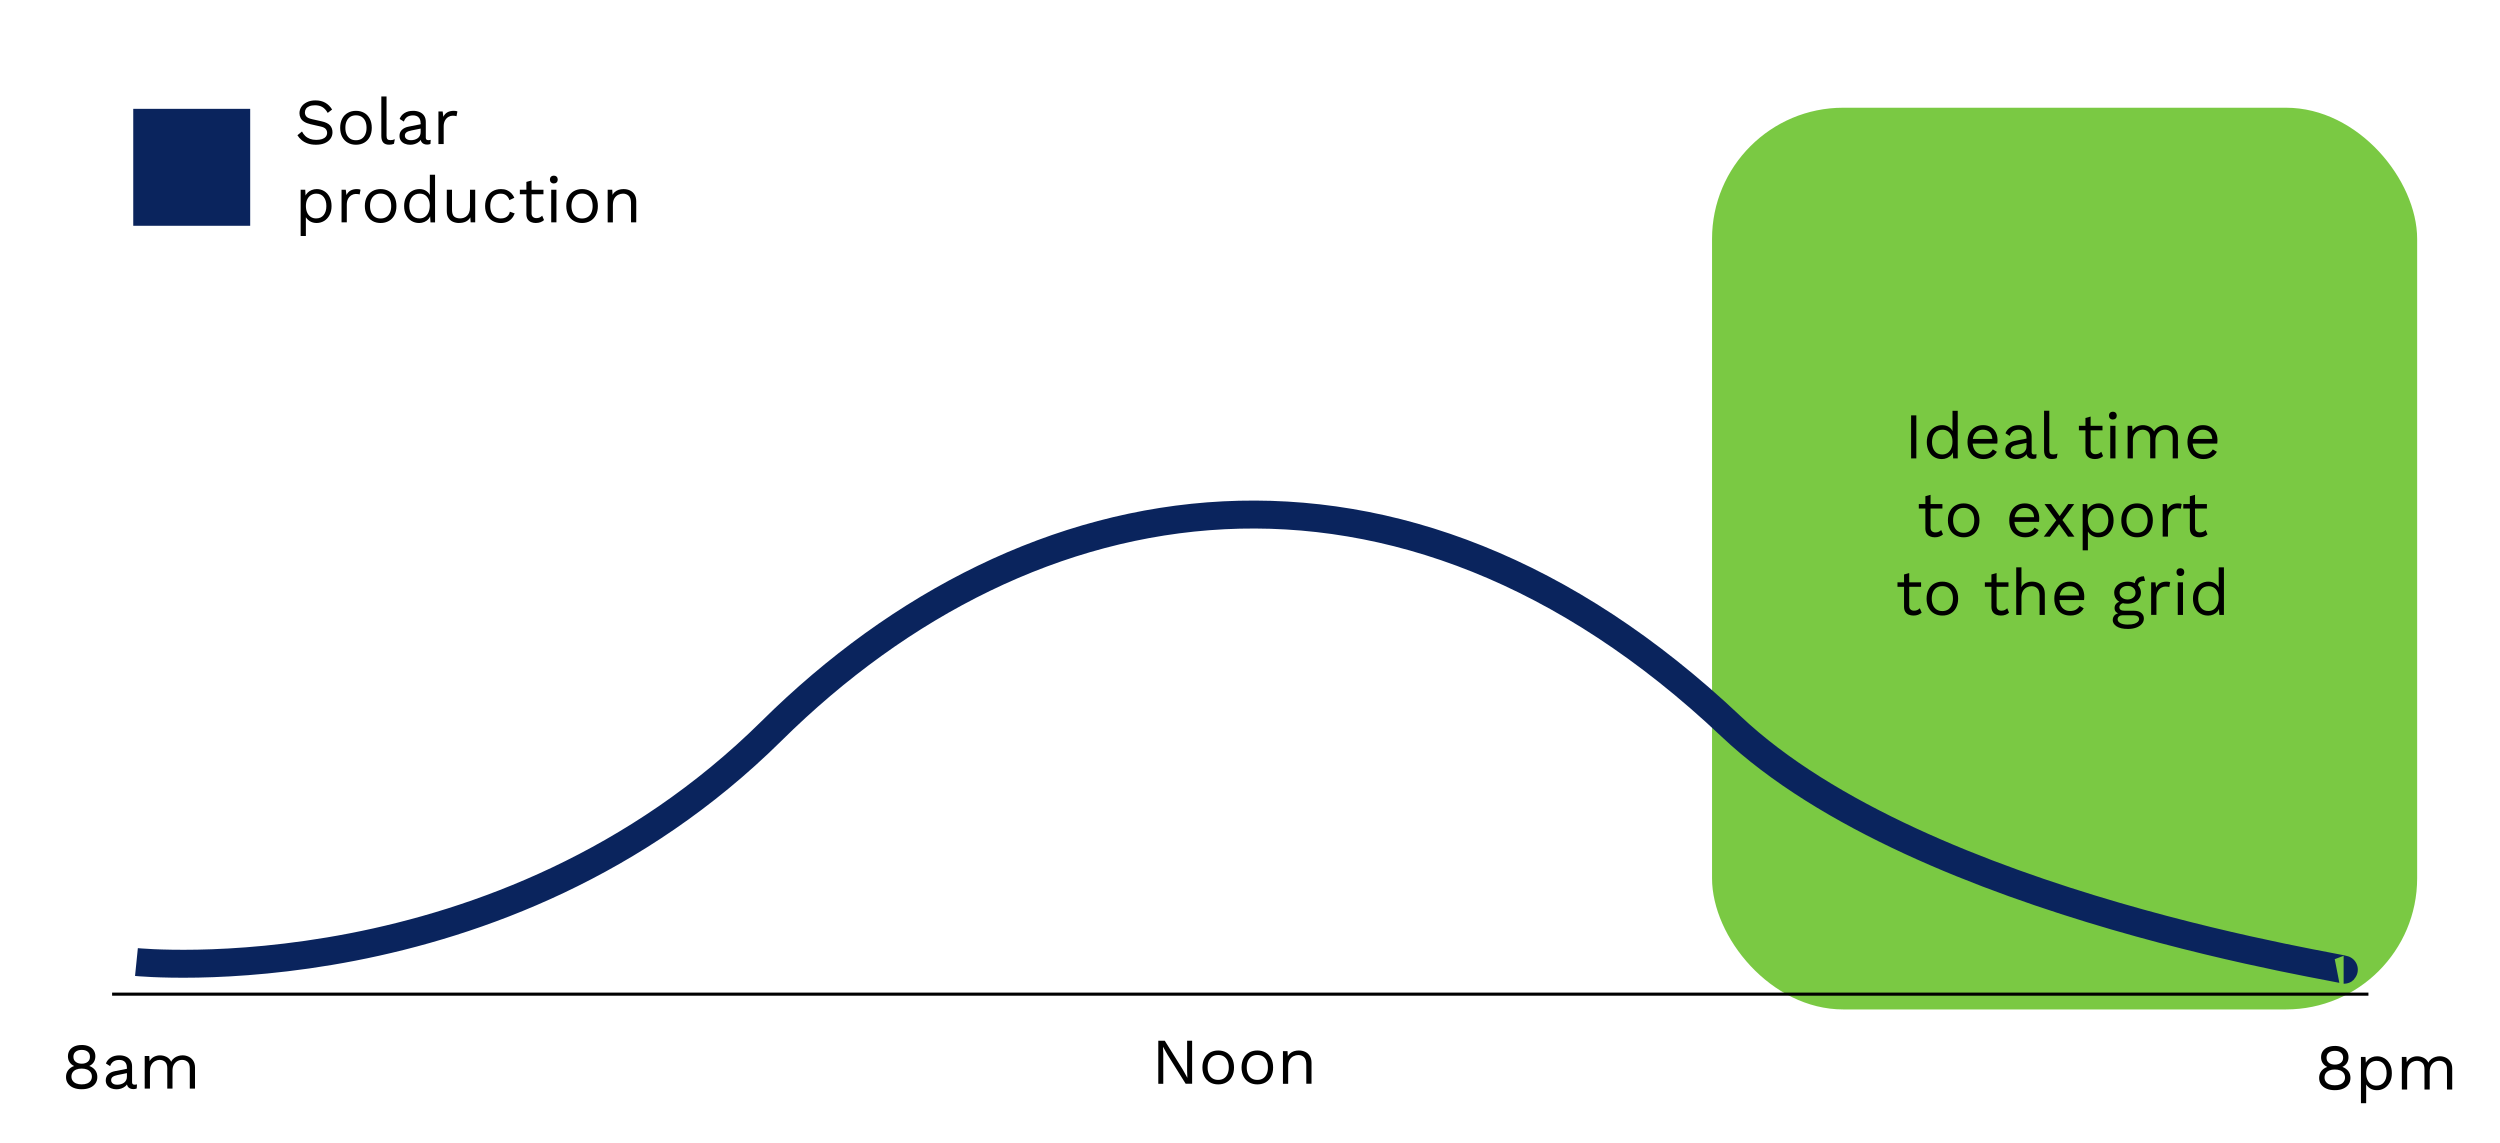 <?xml version="1.0" encoding="UTF-8"?>
<svg id="Layer_1" data-name="Layer 1" xmlns="http://www.w3.org/2000/svg" viewBox="0 0 805.08 368.02">
  <rect x="-22.76" y="-36.88" width="847.46" height="426.87" style="fill: #fff;"/>
  <rect x="551.33" y="34.69" width="227.07" height="290.38" rx="42.25" ry="42.25" style="fill: #7ac943; isolation: isolate;"/>
  <line x1="36.1" y1="320.15" x2="762.71" y2="320.15" style="fill: none; stroke: #000; stroke-miterlimit: 10;"/>
  <path d="M43.94,309.81s117.27,11.91,204.51-74.41c83.22-82.34,202.29-102.37,308.91-1.57,61.93,58.55,202.64,78.47,197.36,78.47" style="fill: none; stroke: #0a245d; stroke-miterlimit: 10; stroke-width: 9px;"/>
  <g style="isolation: isolate;">
    <g style="isolation: isolate;">
      <g style="isolation: isolate;">
        <path d="M26.3,336.52c.9,0,1.67.15,2.33.44s1.17.71,1.53,1.25c.36.54.55,1.19.55,1.94,0,.71-.17,1.34-.51,1.88-.34.54-.82.95-1.44,1.23v.02c.78.29,1.41.74,1.88,1.34.47.6.7,1.34.7,2.21,0,.81-.21,1.51-.63,2.1s-1,1.04-1.75,1.36c-.75.32-1.63.48-2.66.48s-1.89-.16-2.65-.48c-.76-.32-1.34-.78-1.76-1.36s-.63-1.29-.63-2.1c0-.85.23-1.58.69-2.19.46-.61,1.1-1.06,1.91-1.35v-.02c-.6-.27-1.08-.67-1.44-1.21-.36-.54-.54-1.17-.54-1.9s.18-1.4.55-1.94c.36-.54.88-.96,1.54-1.25s1.44-.44,2.32-.44ZM26.3,349.21c.69,0,1.27-.1,1.76-.3.49-.2.87-.5,1.13-.88.27-.38.4-.84.4-1.35s-.14-.99-.41-1.38-.65-.68-1.14-.88c-.49-.2-1.07-.3-1.74-.3s-1.24.1-1.73.3-.88.5-1.15.88-.41.84-.41,1.38.13.97.4,1.35c.27.39.65.68,1.14.88.5.2,1.08.3,1.75.3ZM26.3,338.1c-.81,0-1.46.2-1.94.59s-.72.94-.72,1.64.25,1.23.74,1.62c.49.39,1.13.59,1.93.59s1.44-.2,1.93-.59c.49-.39.73-.93.73-1.62s-.24-1.25-.71-1.64-1.13-.59-1.95-.59Z"/>
        <path d="M40.85,343.79c0-.78-.21-1.39-.63-1.82-.42-.43-1.02-.64-1.79-.64-.73,0-1.34.16-1.85.47-.5.32-.88.82-1.11,1.52l-1.36-.84c.28-.78.8-1.42,1.55-1.9.76-.48,1.69-.72,2.81-.72.76,0,1.44.13,2.06.39.62.26,1.1.65,1.46,1.18s.54,1.2.54,2.03v5.08c0,.5.27.76.8.76.27,0,.52-.03.78-.1l-.08,1.32c-.28.14-.64.21-1.09.21-.41,0-.77-.08-1.09-.23-.32-.15-.57-.39-.76-.7-.18-.32-.27-.71-.27-1.19v-.21l.42.06c-.17.55-.46.99-.86,1.33-.41.34-.86.59-1.37.76-.5.16-1,.24-1.49.24-.62,0-1.19-.1-1.72-.32-.53-.21-.96-.53-1.27-.96-.31-.43-.47-.96-.47-1.59,0-.78.26-1.43.79-1.94.52-.51,1.26-.86,2.19-1.04l4.16-.82v1.39l-3.38.69c-.69.14-1.2.34-1.53.59s-.5.6-.5,1.05.17.79.51,1.06c.34.27.83.41,1.46.41.41,0,.79-.05,1.17-.16.37-.1.7-.27,1-.48s.52-.49.69-.82c.17-.33.25-.72.25-1.17v-2.9Z"/>
        <path d="M46.6,350.57v-10.5h1.47l.1,1.64c.38-.64.87-1.11,1.48-1.41.61-.29,1.24-.44,1.88-.44.74,0,1.44.17,2.1.5s1.16.85,1.51,1.55c.22-.48.54-.86.94-1.17s.85-.53,1.33-.67c.48-.15.94-.22,1.38-.22.67,0,1.31.14,1.92.42.61.28,1.11.71,1.5,1.3.39.59.59,1.34.59,2.27v6.72h-1.68v-6.55c0-.95-.24-1.64-.71-2.06-.48-.42-1.06-.63-1.76-.63-.55,0-1.06.13-1.53.4-.48.27-.86.66-1.14,1.18-.29.52-.43,1.16-.43,1.91v5.75h-1.68v-6.55c0-.95-.24-1.64-.71-2.06s-1.06-.63-1.76-.63c-.46,0-.93.12-1.42.37-.48.25-.89.63-1.21,1.17-.32.53-.48,1.23-.48,2.1v5.61h-1.68Z"/>
      </g>
    </g>
  </g>
  <g style="isolation: isolate;">
    <g style="isolation: isolate;">
      <g style="isolation: isolate;">
        <path d="M751.88,336.82c.9,0,1.67.15,2.33.44s1.17.71,1.53,1.25c.36.54.55,1.19.55,1.94,0,.71-.17,1.34-.51,1.88s-.82.95-1.44,1.23v.02c.78.29,1.41.74,1.88,1.34.47.6.7,1.34.7,2.21,0,.81-.21,1.51-.63,2.1s-1,1.04-1.75,1.36c-.75.32-1.63.48-2.66.48s-1.89-.16-2.65-.48c-.76-.32-1.34-.78-1.76-1.36s-.63-1.29-.63-2.1c0-.85.23-1.58.69-2.19.46-.61,1.1-1.06,1.91-1.35v-.02c-.6-.27-1.08-.67-1.44-1.21-.36-.54-.54-1.17-.54-1.9s.18-1.4.55-1.94.88-.96,1.54-1.25,1.44-.44,2.32-.44ZM751.88,349.5c.69,0,1.27-.1,1.76-.3.49-.2.87-.5,1.13-.88.27-.38.4-.84.4-1.35s-.14-.99-.41-1.38c-.27-.38-.66-.68-1.14-.88-.49-.2-1.07-.3-1.74-.3s-1.24.1-1.73.3-.88.5-1.16.88c-.27.38-.41.84-.41,1.38s.13.97.4,1.35c.27.39.65.68,1.14.88.5.2,1.08.3,1.75.3ZM751.88,338.4c-.81,0-1.46.2-1.94.59-.48.39-.72.94-.72,1.64s.25,1.23.74,1.62c.49.39,1.13.59,1.93.59s1.44-.2,1.93-.59.74-.93.74-1.62-.24-1.25-.71-1.64c-.48-.39-1.13-.59-1.95-.59Z"/>
        <path d="M760.3,355.28v-14.91h1.47l.15,2.56-.23-.29c.18-.49.46-.92.82-1.29s.8-.66,1.32-.87c.52-.21,1.08-.32,1.68-.32.85,0,1.64.22,2.36.65.72.43,1.3,1.06,1.73,1.87.43.81.65,1.79.65,2.94s-.22,2.11-.66,2.93c-.44.82-1.03,1.45-1.75,1.88-.73.43-1.53.65-2.39.65s-1.63-.21-2.28-.64c-.65-.43-1.12-.97-1.4-1.63l.21-.32v6.78h-1.68ZM765.28,349.61c1.04,0,1.84-.36,2.42-1.09.58-.73.87-1.69.87-2.9s-.28-2.17-.85-2.9c-.57-.73-1.36-1.09-2.38-1.09-.67,0-1.26.17-1.76.49s-.9.79-1.18,1.39c-.28.59-.42,1.3-.42,2.11s.14,1.5.41,2.1c.27.6.66,1.07,1.15,1.4.5.33,1.08.49,1.73.49Z"/>
        <path d="M773.47,350.87v-10.5h1.47l.11,1.64c.38-.64.87-1.11,1.48-1.41.61-.29,1.24-.44,1.88-.44.74,0,1.44.17,2.1.5s1.16.85,1.51,1.55c.22-.48.54-.86.95-1.17s.85-.53,1.33-.67c.48-.15.94-.22,1.38-.22.67,0,1.31.14,1.92.42.61.28,1.11.71,1.5,1.3s.59,1.34.59,2.27v6.72h-1.68v-6.55c0-.95-.24-1.64-.71-2.06-.48-.42-1.06-.63-1.76-.63-.55,0-1.06.13-1.53.4-.48.27-.86.66-1.14,1.18-.29.52-.43,1.16-.43,1.91v5.75h-1.68v-6.55c0-.95-.24-1.64-.71-2.06-.48-.42-1.06-.63-1.76-.63-.46,0-.93.12-1.42.37-.48.25-.89.63-1.21,1.17s-.48,1.23-.48,2.1v5.61h-1.68Z"/>
      </g>
    </g>
  </g>
  <rect x="42.91" y="35.05" width="37.66" height="37.66" style="fill: #0a245d;"/>
  <g style="isolation: isolate;">
    <g style="isolation: isolate;">
      <g style="isolation: isolate;">
        <path d="M101.59,32.33c1.22,0,2.27.25,3.15.75.88.5,1.62,1.23,2.21,2.19l-1.41,1.09c-.52-.9-1.1-1.53-1.75-1.9s-1.44-.56-2.36-.56c-.74,0-1.35.11-1.84.32s-.84.49-1.06.83c-.22.34-.34.73-.34,1.17,0,.49.15.92.46,1.29s.92.66,1.85.87l3,.67c1.33.29,2.26.74,2.78,1.33.52.6.79,1.33.79,2.22,0,.78-.22,1.48-.66,2.09-.44.61-1.06,1.08-1.86,1.42-.8.34-1.74.5-2.81.5-1.01,0-1.89-.14-2.66-.41-.76-.27-1.42-.64-1.96-1.1s-.99-.98-1.34-1.55l1.47-1.2c.27.53.61,1,1.03,1.41.42.41.93.72,1.52.95.6.22,1.28.34,2.05.34.71,0,1.33-.09,1.86-.26.52-.17.93-.43,1.21-.78.28-.34.42-.76.42-1.25,0-.45-.15-.85-.44-1.21-.29-.36-.85-.63-1.66-.81l-3.25-.74c-.85-.2-1.54-.46-2.07-.81-.53-.34-.9-.75-1.13-1.22-.23-.47-.35-.98-.35-1.52,0-.74.21-1.42.62-2.05.41-.62,1.01-1.12,1.79-1.5s1.7-.57,2.76-.57Z"/>
        <path d="M114.63,35.69c.99,0,1.87.22,2.64.65.76.43,1.36,1.06,1.8,1.88.43.82.65,1.8.65,2.93s-.22,2.11-.65,2.93c-.43.82-1.03,1.45-1.8,1.88-.76.43-1.64.65-2.64.65s-1.85-.22-2.62-.65c-.77-.43-1.37-1.06-1.81-1.88-.43-.82-.65-1.8-.65-2.93s.22-2.11.65-2.93c.43-.82,1.04-1.45,1.81-1.88.77-.43,1.65-.65,2.62-.65ZM114.63,37.14c-.71,0-1.32.16-1.83.48-.5.32-.89.78-1.17,1.38s-.41,1.31-.41,2.15.14,1.54.41,2.14c.27.6.66,1.06,1.17,1.39s1.11.48,1.83.48,1.32-.16,1.83-.48.89-.78,1.17-1.39c.27-.6.41-1.32.41-2.14s-.14-1.56-.41-2.15-.66-1.05-1.17-1.38c-.5-.32-1.11-.48-1.83-.48Z"/>
        <path d="M124.48,31.07v12.66c0,.53.1.9.29,1.1.2.2.51.3.95.3.28,0,.51-.02.69-.06.18-.04.43-.12.73-.23l-.27,1.47c-.22.1-.47.17-.73.22-.27.05-.54.07-.82.07-.85,0-1.49-.23-1.9-.69s-.62-1.17-.62-2.12v-12.73h1.68Z"/>
      </g>
      <g style="isolation: isolate;">
        <path d="M135.44,39.62c0-.78-.21-1.39-.63-1.82-.42-.43-1.02-.64-1.79-.64-.73,0-1.34.16-1.85.47-.5.32-.88.82-1.11,1.52l-1.36-.84c.28-.78.8-1.42,1.55-1.9.76-.48,1.69-.72,2.81-.72.76,0,1.44.13,2.06.39.62.26,1.1.65,1.46,1.18s.54,1.2.54,2.03v5.08c0,.5.27.76.8.76.27,0,.52-.03.78-.1l-.08,1.32c-.28.14-.64.21-1.09.21-.41,0-.77-.08-1.09-.23-.32-.15-.57-.39-.76-.7-.18-.32-.27-.71-.27-1.19v-.21l.42.06c-.17.55-.46.99-.86,1.33-.41.34-.86.59-1.37.76-.5.16-1,.24-1.49.24-.62,0-1.19-.1-1.72-.32-.53-.21-.96-.53-1.27-.96-.31-.43-.47-.96-.47-1.59,0-.78.26-1.43.79-1.94.52-.51,1.26-.86,2.19-1.04l4.16-.82v1.39l-3.38.69c-.69.14-1.2.34-1.53.59s-.5.6-.5,1.05.17.79.51,1.06c.34.27.83.41,1.46.41.41,0,.79-.05,1.17-.16.37-.1.7-.27,1-.48s.52-.49.69-.82c.17-.33.25-.72.25-1.17v-2.9Z"/>
      </g>
    </g>
    <g style="isolation: isolate;">
      <g style="isolation: isolate;">
        <path d="M141.19,46.4v-10.5h1.36l.23,1.72c.29-.64.72-1.13,1.29-1.45.57-.32,1.26-.48,2.07-.48.18,0,.38.01.6.04.22.03.4.08.56.17l-.29,1.53c-.15-.06-.32-.1-.5-.13s-.44-.04-.78-.04c-.43,0-.87.13-1.31.38-.44.25-.81.63-1.1,1.14-.29.51-.44,1.16-.44,1.94v5.67h-1.68Z"/>
      </g>
    </g>
    <g style="isolation: isolate;">
      <g style="isolation: isolate;">
        <path d="M96.82,76.01v-14.91h1.47l.15,2.56-.23-.29c.18-.49.46-.92.82-1.29.36-.37.8-.66,1.32-.87.52-.21,1.08-.32,1.68-.32.85,0,1.64.22,2.36.65.72.43,1.3,1.06,1.73,1.87.43.81.65,1.79.65,2.94s-.22,2.11-.66,2.93c-.44.82-1.03,1.45-1.75,1.88-.73.43-1.53.65-2.39.65s-1.63-.21-2.28-.64c-.65-.43-1.12-.97-1.4-1.63l.21-.32v6.78h-1.68ZM101.8,70.34c1.04,0,1.84-.36,2.43-1.09.58-.73.87-1.69.87-2.9s-.28-2.17-.85-2.9c-.57-.73-1.36-1.09-2.38-1.09-.67,0-1.26.17-1.76.49s-.9.79-1.18,1.39c-.28.59-.42,1.3-.42,2.11s.14,1.5.41,2.1c.27.6.66,1.07,1.15,1.4.5.33,1.07.49,1.73.49Z"/>
      </g>
    </g>
    <g style="isolation: isolate;">
      <g style="isolation: isolate;">
        <path d="M109.99,71.6v-10.5h1.36l.23,1.72c.29-.64.72-1.13,1.29-1.45.57-.32,1.26-.48,2.07-.48.18,0,.38.01.6.04s.4.08.56.17l-.29,1.53c-.15-.06-.32-.1-.5-.13-.18-.03-.44-.04-.78-.04-.43,0-.87.13-1.31.38-.44.25-.81.63-1.1,1.14-.29.51-.44,1.16-.44,1.94v5.67h-1.68Z"/>
      </g>
    </g>
    <g style="isolation: isolate;">
      <g style="isolation: isolate;">
        <path d="M122.57,60.89c.99,0,1.87.22,2.64.65.76.43,1.36,1.06,1.8,1.88.43.82.65,1.8.65,2.93s-.22,2.11-.65,2.93c-.43.82-1.03,1.45-1.8,1.88-.76.43-1.64.65-2.64.65s-1.85-.22-2.62-.65c-.77-.43-1.37-1.06-1.81-1.88-.43-.82-.65-1.8-.65-2.93s.22-2.11.65-2.93c.43-.82,1.04-1.45,1.81-1.88.77-.43,1.65-.65,2.62-.65ZM122.57,62.34c-.71,0-1.32.16-1.83.48-.5.32-.89.78-1.17,1.38s-.41,1.31-.41,2.15.14,1.54.41,2.14c.27.6.66,1.06,1.17,1.39s1.11.48,1.83.48,1.32-.16,1.83-.48.89-.78,1.17-1.39c.27-.6.41-1.32.41-2.14s-.14-1.56-.41-2.15-.66-1.05-1.17-1.38c-.5-.32-1.11-.48-1.83-.48Z"/>
        <path d="M134.92,71.81c-.87,0-1.67-.22-2.39-.65-.73-.43-1.31-1.06-1.74-1.88-.43-.82-.65-1.8-.65-2.93s.23-2.15.69-2.96c.46-.81,1.07-1.43,1.83-1.86.76-.43,1.57-.64,2.44-.64s1.62.22,2.26.67c.64.45,1.06,1.04,1.27,1.79l-.21.15v-7.22h1.68v15.33h-1.47l-.15-2.54.23-.13c-.1.62-.33,1.14-.7,1.56-.37.43-.83.75-1.37.98s-1.11.34-1.71.34ZM135.09,70.34c.67,0,1.26-.17,1.75-.5.5-.34.88-.82,1.15-1.44s.41-1.35.41-2.2-.14-1.48-.41-2.06-.65-1.01-1.13-1.32c-.48-.31-1.05-.46-1.69-.46-1.06,0-1.89.36-2.48,1.09-.59.73-.88,1.69-.88,2.9s.29,2.17.86,2.9c.57.73,1.38,1.09,2.42,1.09Z"/>
        <path d="M147.79,71.81c-.67,0-1.31-.13-1.9-.38-.6-.25-1.08-.66-1.45-1.23s-.56-1.31-.56-2.22v-6.89h1.68v6.45c0,1.06.23,1.79.69,2.19.46.4,1.11.6,1.95.6.39,0,.78-.07,1.16-.2.38-.13.72-.34,1.02-.63.3-.29.54-.65.71-1.1.17-.45.26-.98.26-1.6v-5.71h1.68v10.5h-1.47l-.1-1.6c-.36.63-.86,1.09-1.48,1.38-.62.29-1.35.43-2.19.43Z"/>
        <path d="M161.29,60.89c.73,0,1.37.11,1.92.34.55.22,1.03.55,1.44.97.41.42.73.92.99,1.49l-1.6.76c-.22-.67-.56-1.19-1.02-1.54-.46-.36-1.05-.54-1.77-.54s-1.3.16-1.81.47c-.5.32-.89.77-1.16,1.37s-.4,1.31-.4,2.15.13,1.54.4,2.14c.27.6.65,1.06,1.16,1.38.5.31,1.11.47,1.81.47.55,0,1.02-.08,1.42-.25.4-.17.73-.41.99-.74.26-.32.44-.71.54-1.18l1.55.55c-.24.64-.56,1.2-.98,1.66s-.91.82-1.49,1.06c-.58.24-1.24.37-1.98.37-.98,0-1.85-.22-2.62-.65-.77-.43-1.37-1.06-1.81-1.88-.43-.82-.65-1.8-.65-2.93s.22-2.11.65-2.93c.43-.82,1.04-1.45,1.81-1.88.77-.43,1.65-.65,2.62-.65Z"/>
        <path d="M175.01,61.1v1.45h-7.6v-1.45h7.6ZM171.18,58.12v10.58c0,.52.15.9.44,1.16s.67.38,1.13.38c.41,0,.76-.07,1.05-.21.29-.14.56-.33.8-.57l.59,1.41c-.32.29-.7.53-1.14.69s-.95.25-1.52.25c-.53,0-1.03-.09-1.49-.28-.46-.19-.83-.49-1.1-.9s-.42-.96-.43-1.63v-10.42l1.68-.46Z"/>
        <path d="M178.35,59.08c-.38,0-.68-.12-.91-.35-.23-.23-.35-.54-.35-.91s.12-.68.35-.91c.23-.23.54-.35.91-.35s.68.12.91.35c.23.23.35.54.35.91s-.12.68-.35.91c-.23.23-.54.35-.91.35ZM179.19,61.1v10.5h-1.68v-10.5h1.68Z"/>
        <path d="M187.44,60.89c.99,0,1.87.22,2.64.65.76.43,1.36,1.06,1.8,1.88.43.82.65,1.8.65,2.93s-.22,2.11-.65,2.93c-.43.82-1.03,1.45-1.8,1.88-.76.43-1.64.65-2.64.65s-1.85-.22-2.62-.65c-.77-.43-1.37-1.06-1.81-1.88-.43-.82-.65-1.8-.65-2.93s.22-2.11.65-2.93c.43-.82,1.04-1.45,1.81-1.88.77-.43,1.65-.65,2.62-.65ZM187.44,62.34c-.71,0-1.32.16-1.83.48-.5.32-.89.78-1.17,1.38s-.41,1.31-.41,2.15.14,1.54.41,2.14c.27.6.66,1.06,1.17,1.39s1.11.48,1.83.48,1.32-.16,1.83-.48.89-.78,1.17-1.39c.27-.6.41-1.32.41-2.14s-.14-1.56-.41-2.15-.66-1.05-1.17-1.38c-.5-.32-1.11-.48-1.83-.48Z"/>
        <path d="M195.69,71.6v-10.5h1.47l.15,2.35-.27-.23c.22-.56.52-1.01.9-1.35.38-.34.82-.59,1.31-.75.5-.15,1.01-.23,1.54-.23.76,0,1.44.14,2.06.43s1.11.72,1.48,1.31c.37.59.56,1.34.56,2.25v6.72h-1.68v-6.13c0-1.16-.25-1.97-.75-2.43-.5-.46-1.11-.68-1.84-.68-.5,0-1.01.12-1.51.36s-.92.62-1.25,1.16c-.33.53-.49,1.25-.49,2.14v5.59h-1.68Z"/>
      </g>
    </g>
  </g>
  <g style="isolation: isolate;">
    <g style="isolation: isolate;">
      <g style="isolation: isolate;">
        <path d="M383.9,335.14v13.86h-2.08l-5.8-9.28-1.47-2.6h-.02l.08,2.1v9.79h-1.6v-13.86h2.08l5.77,9.24,1.49,2.67h.02l-.08-2.12v-9.79h1.6Z"/>
      </g>
    </g>
    <g style="isolation: isolate;">
      <g style="isolation: isolate;">
        <path d="M392.3,338.29c.99,0,1.87.22,2.64.65.76.43,1.36,1.06,1.8,1.88.43.82.65,1.8.65,2.93s-.22,2.11-.65,2.93c-.43.82-1.03,1.45-1.8,1.88-.76.43-1.64.65-2.64.65s-1.85-.22-2.62-.65c-.77-.43-1.37-1.06-1.81-1.88-.43-.82-.65-1.8-.65-2.93s.22-2.11.65-2.93c.43-.82,1.04-1.45,1.81-1.88.77-.43,1.65-.65,2.62-.65ZM392.3,339.74c-.71,0-1.32.16-1.83.48-.5.32-.89.78-1.17,1.38s-.41,1.31-.41,2.15.14,1.54.41,2.14c.27.6.66,1.06,1.17,1.39s1.11.48,1.83.48,1.32-.16,1.83-.48.89-.78,1.17-1.39c.27-.6.41-1.32.41-2.14s-.14-1.56-.41-2.15-.66-1.05-1.17-1.38c-.5-.32-1.11-.48-1.83-.48Z"/>
        <path d="M404.9,338.29c.99,0,1.87.22,2.64.65.76.43,1.36,1.06,1.79,1.88.43.82.65,1.8.65,2.93s-.22,2.11-.65,2.93c-.43.82-1.03,1.45-1.79,1.88-.76.43-1.64.65-2.64.65s-1.85-.22-2.62-.65c-.77-.43-1.37-1.06-1.81-1.88-.43-.82-.65-1.8-.65-2.93s.22-2.11.65-2.93c.43-.82,1.04-1.45,1.81-1.88.77-.43,1.65-.65,2.62-.65ZM404.9,339.74c-.71,0-1.32.16-1.83.48-.5.32-.89.78-1.17,1.38s-.41,1.31-.41,2.15.14,1.54.41,2.14c.27.6.66,1.06,1.17,1.39s1.11.48,1.83.48,1.32-.16,1.83-.48.89-.78,1.17-1.39c.27-.6.41-1.32.41-2.14s-.14-1.56-.41-2.15c-.27-.59-.66-1.05-1.17-1.38-.5-.32-1.11-.48-1.83-.48Z"/>
        <path d="M413.15,349v-10.5h1.47l.15,2.35-.27-.23c.22-.56.53-1.01.9-1.35.38-.34.81-.59,1.31-.75.5-.15,1.01-.23,1.54-.23.76,0,1.44.14,2.06.43s1.11.72,1.48,1.31c.37.59.56,1.34.56,2.25v6.72h-1.68v-6.13c0-1.16-.25-1.97-.75-2.43-.5-.46-1.11-.68-1.84-.68-.5,0-1.01.12-1.51.36s-.92.62-1.25,1.16c-.33.53-.49,1.25-.49,2.14v5.59h-1.68Z"/>
      </g>
    </g>
  </g>
  <g style="isolation: isolate;">
    <g style="isolation: isolate;">
      <g style="isolation: isolate;">
        <path d="M617.12,133.76v13.86h-1.68v-13.86h1.68Z"/>
      </g>
    </g>
    <g style="isolation: isolate;">
      <g style="isolation: isolate;">
        <path d="M625.27,147.83c-.87,0-1.67-.22-2.39-.65-.73-.43-1.31-1.06-1.74-1.88-.43-.82-.65-1.8-.65-2.93s.23-2.15.69-2.96c.46-.81,1.07-1.43,1.83-1.86s1.57-.64,2.44-.64,1.62.22,2.26.67,1.06,1.04,1.27,1.79l-.21.15v-7.22h1.68v15.33h-1.47l-.15-2.54.23-.13c-.1.62-.33,1.14-.7,1.56-.37.43-.83.75-1.37.98s-1.11.34-1.71.34ZM625.44,146.36c.67,0,1.26-.17,1.75-.5s.88-.82,1.16-1.44c.27-.62.41-1.35.41-2.2s-.14-1.48-.41-2.06c-.27-.57-.65-1.01-1.13-1.32-.48-.31-1.05-.46-1.69-.46-1.06,0-1.89.36-2.48,1.09-.59.73-.88,1.69-.88,2.9s.29,2.17.86,2.9c.57.73,1.38,1.09,2.42,1.09Z"/>
        <path d="M638.73,147.83c-.99,0-1.88-.22-2.66-.65-.78-.43-1.38-1.06-1.82-1.88-.43-.82-.65-1.8-.65-2.93s.22-2.11.65-2.93c.43-.82,1.03-1.45,1.79-1.88.76-.43,1.62-.65,2.58-.65s1.82.21,2.51.63c.69.42,1.22.99,1.58,1.71.36.72.55,1.53.55,2.42,0,.24,0,.46-.02.65-.01.2-.04.37-.06.53h-8.48v-1.49h7.75l-.86.17c0-1.01-.28-1.79-.83-2.33-.55-.55-1.28-.82-2.17-.82-.69,0-1.28.16-1.77.47-.5.32-.88.77-1.16,1.37-.27.59-.41,1.31-.41,2.15s.14,1.54.42,2.14c.28.6.67,1.06,1.19,1.38.51.31,1.12.47,1.84.47.77,0,1.4-.15,1.88-.44s.87-.69,1.17-1.2l1.32.78c-.27.48-.61.89-1.02,1.24s-.9.62-1.45.81c-.55.19-1.17.28-1.86.28Z"/>
      </g>
      <g style="isolation: isolate;">
        <path d="M652.58,140.84c0-.78-.21-1.39-.63-1.82-.42-.43-1.02-.64-1.79-.64-.73,0-1.34.16-1.85.47-.5.32-.88.82-1.11,1.52l-1.37-.84c.28-.78.8-1.42,1.55-1.9.76-.48,1.69-.72,2.81-.72.76,0,1.44.13,2.06.39.62.26,1.1.65,1.46,1.18s.54,1.2.54,2.03v5.08c0,.5.27.76.8.76.27,0,.53-.03.78-.1l-.08,1.32c-.28.14-.64.21-1.09.21-.41,0-.77-.08-1.09-.23s-.57-.39-.76-.7c-.18-.32-.27-.71-.27-1.19v-.21l.42.06c-.17.55-.46.99-.86,1.33-.41.34-.86.59-1.37.76-.5.16-1,.24-1.49.24-.62,0-1.19-.1-1.72-.32-.53-.21-.96-.53-1.27-.96-.32-.43-.47-.96-.47-1.59,0-.78.26-1.43.79-1.94.53-.51,1.26-.86,2.2-1.04l4.16-.82v1.39l-3.38.69c-.69.14-1.2.34-1.53.59s-.5.6-.5,1.05.17.79.51,1.06c.34.27.83.41,1.46.41.41,0,.79-.05,1.17-.16.37-.1.7-.27,1-.48.29-.22.52-.49.69-.82.17-.33.25-.72.25-1.17v-2.9Z"/>
      </g>
    </g>
    <g style="isolation: isolate;">
      <g style="isolation: isolate;">
        <path d="M659.94,132.29v12.66c0,.53.1.9.29,1.1.2.2.51.3.95.3.28,0,.51-.02.69-.06.18-.04.43-.12.73-.23l-.27,1.47c-.22.1-.47.17-.74.22-.27.05-.54.07-.82.07-.85,0-1.49-.23-1.9-.69s-.62-1.17-.62-2.12v-12.73h1.68Z"/>
      </g>
    </g>
    <g style="isolation: isolate;">
      <g style="isolation: isolate;">
        <path d="M677.07,137.12v1.45h-7.6v-1.45h7.6ZM673.25,134.14v10.58c0,.52.15.9.44,1.16s.67.38,1.13.38c.41,0,.76-.07,1.05-.21.29-.14.56-.33.8-.57l.59,1.41c-.32.29-.7.53-1.14.69-.44.17-.95.25-1.52.25-.53,0-1.03-.09-1.49-.28-.46-.19-.83-.49-1.1-.9-.27-.41-.42-.96-.43-1.63v-10.42l1.68-.46Z"/>
        <path d="M680.41,135.1c-.38,0-.68-.12-.91-.35-.23-.23-.35-.54-.35-.91s.12-.68.35-.91.54-.35.91-.35.68.12.91.35c.23.23.35.54.35.91s-.12.68-.35.91-.54.35-.91.35ZM681.25,137.12v10.5h-1.68v-10.5h1.68Z"/>
        <path d="M685.16,147.62v-10.5h1.47l.1,1.64c.38-.64.87-1.11,1.48-1.41.61-.29,1.24-.44,1.88-.44.74,0,1.44.17,2.1.5s1.16.85,1.51,1.55c.22-.48.54-.86.94-1.17s.85-.53,1.33-.67c.48-.15.94-.22,1.38-.22.67,0,1.31.14,1.92.42s1.11.71,1.5,1.3c.39.59.59,1.34.59,2.27v6.72h-1.68v-6.55c0-.95-.24-1.64-.71-2.06s-1.06-.63-1.76-.63c-.55,0-1.06.13-1.53.4s-.86.66-1.14,1.18c-.29.52-.43,1.16-.43,1.91v5.75h-1.68v-6.55c0-.95-.24-1.64-.71-2.06-.48-.42-1.06-.63-1.76-.63-.46,0-.93.12-1.42.37s-.89.63-1.21,1.17c-.32.53-.48,1.23-.48,2.1v5.61h-1.68Z"/>
        <path d="M709.56,147.83c-.99,0-1.88-.22-2.66-.65-.78-.43-1.38-1.06-1.82-1.88-.43-.82-.65-1.8-.65-2.93s.22-2.11.65-2.93c.43-.82,1.03-1.45,1.78-1.88.76-.43,1.62-.65,2.58-.65s1.82.21,2.51.63c.69.42,1.22.99,1.59,1.71.36.72.55,1.53.55,2.42,0,.24,0,.46-.02.65s-.04.37-.06.53h-8.48v-1.49h7.75l-.86.17c0-1.01-.28-1.79-.83-2.33s-1.28-.82-2.17-.82c-.69,0-1.28.16-1.77.47-.5.32-.88.77-1.15,1.37-.27.59-.41,1.31-.41,2.15s.14,1.54.42,2.14c.28.6.68,1.06,1.19,1.38.51.31,1.12.47,1.84.47.77,0,1.4-.15,1.88-.44.48-.29.87-.69,1.17-1.2l1.32.78c-.27.48-.61.89-1.02,1.24s-.9.62-1.45.81c-.55.19-1.17.28-1.86.28Z"/>
      </g>
    </g>
    <g style="isolation: isolate;">
      <g style="isolation: isolate;">
        <path d="M625.52,162.32v1.45h-7.6v-1.45h7.6ZM621.7,159.34v10.58c0,.52.15.9.44,1.16.29.25.67.38,1.13.38.41,0,.76-.07,1.05-.21.29-.14.56-.33.8-.57l.59,1.41c-.32.29-.7.53-1.14.69s-.95.25-1.52.25c-.53,0-1.03-.09-1.49-.28-.46-.19-.83-.49-1.1-.9-.27-.41-.42-.96-.43-1.63v-10.42l1.68-.46Z"/>
        <path d="M632.37,162.11c.99,0,1.87.22,2.63.65.76.43,1.36,1.06,1.8,1.88.43.82.65,1.8.65,2.93s-.22,2.11-.65,2.93c-.43.82-1.03,1.45-1.8,1.88-.76.43-1.64.65-2.63.65s-1.86-.22-2.62-.65c-.77-.43-1.37-1.06-1.81-1.88-.43-.82-.65-1.8-.65-2.93s.22-2.11.65-2.93c.43-.82,1.04-1.45,1.81-1.88.77-.43,1.64-.65,2.62-.65ZM632.37,163.56c-.71,0-1.32.16-1.83.48-.5.32-.89.78-1.17,1.38-.27.59-.41,1.31-.41,2.15s.14,1.54.41,2.14c.27.6.66,1.06,1.17,1.39s1.11.48,1.83.48,1.32-.16,1.83-.48.89-.78,1.17-1.39c.27-.6.41-1.32.41-2.14s-.14-1.56-.41-2.15-.66-1.05-1.17-1.38c-.5-.32-1.11-.48-1.83-.48Z"/>
      </g>
    </g>
    <g style="isolation: isolate;">
      <g style="isolation: isolate;">
        <path d="M652.17,173.03c-.99,0-1.88-.22-2.66-.65-.78-.43-1.38-1.06-1.82-1.88-.43-.82-.65-1.8-.65-2.93s.22-2.11.65-2.93c.43-.82,1.03-1.45,1.79-1.88.76-.43,1.62-.65,2.58-.65s1.82.21,2.51.63c.69.42,1.22.99,1.59,1.71.36.72.55,1.53.55,2.42,0,.24,0,.46-.02.65-.01.2-.04.37-.06.53h-8.48v-1.49h7.75l-.86.17c0-1.01-.28-1.79-.83-2.33-.55-.55-1.28-.82-2.17-.82-.69,0-1.28.16-1.78.47-.5.32-.88.77-1.15,1.37s-.41,1.31-.41,2.15.14,1.54.42,2.14c.28.6.68,1.06,1.19,1.38.51.31,1.12.47,1.84.47.77,0,1.4-.15,1.88-.44.48-.29.87-.69,1.17-1.2l1.32.78c-.27.48-.61.89-1.02,1.24s-.9.62-1.45.81c-.55.19-1.17.28-1.86.28Z"/>
      </g>
    </g>
    <g style="isolation: isolate;">
      <g style="isolation: isolate;">
        <path d="M667.98,162.32l-4.16,5.61h-.1l-3.61,4.89h-1.95l4.58-6.03h.13l3.15-4.47h1.97ZM660.5,162.32l3.13,4.39.1.15,4.31,5.96h-2.06l-3.26-4.56-.19-.23-4.14-5.71h2.1Z"/>
        <path d="M670.69,177.23v-14.91h1.47l.15,2.56-.23-.29c.18-.49.46-.92.82-1.29.36-.37.8-.66,1.32-.87.52-.21,1.08-.32,1.68-.32.85,0,1.64.22,2.36.65.72.43,1.3,1.06,1.73,1.87.43.81.65,1.79.65,2.94s-.22,2.11-.66,2.93c-.44.82-1.03,1.45-1.75,1.88-.73.43-1.53.65-2.39.65s-1.63-.21-2.28-.64c-.65-.43-1.12-.97-1.4-1.63l.21-.32v6.78h-1.68ZM675.66,171.56c1.04,0,1.84-.36,2.42-1.09.58-.73.87-1.69.87-2.9s-.28-2.17-.85-2.9c-.57-.73-1.36-1.09-2.38-1.09-.67,0-1.26.17-1.76.49s-.9.79-1.18,1.39-.42,1.3-.42,2.11.14,1.5.41,2.1c.27.6.66,1.07,1.15,1.4.5.33,1.08.49,1.73.49Z"/>
        <path d="M688.2,162.11c.99,0,1.87.22,2.64.65.76.43,1.36,1.06,1.79,1.88.43.82.65,1.8.65,2.93s-.22,2.11-.65,2.93c-.43.82-1.03,1.45-1.79,1.88-.76.43-1.64.65-2.64.65s-1.85-.22-2.62-.65c-.77-.43-1.37-1.06-1.8-1.88-.43-.82-.65-1.8-.65-2.93s.22-2.11.65-2.93c.43-.82,1.04-1.45,1.8-1.88.77-.43,1.65-.65,2.62-.65ZM688.2,163.56c-.71,0-1.32.16-1.83.48-.5.32-.89.78-1.17,1.38-.27.59-.41,1.31-.41,2.15s.14,1.54.41,2.14c.27.6.66,1.06,1.17,1.39s1.11.48,1.83.48,1.32-.16,1.83-.48.89-.78,1.17-1.39c.27-.6.41-1.32.41-2.14s-.14-1.56-.41-2.15-.66-1.05-1.17-1.38c-.5-.32-1.11-.48-1.83-.48Z"/>
      </g>
    </g>
    <g style="isolation: isolate;">
      <g style="isolation: isolate;">
        <path d="M696.45,172.82v-10.5h1.37l.23,1.72c.29-.64.72-1.13,1.29-1.45.57-.32,1.26-.48,2.07-.48.18,0,.38.01.6.04.22.03.4.08.56.17l-.29,1.53c-.15-.06-.32-.1-.5-.13s-.44-.04-.78-.04c-.43,0-.87.13-1.31.38-.44.25-.81.63-1.1,1.14-.29.51-.44,1.16-.44,1.94v5.67h-1.68Z"/>
      </g>
    </g>
    <g style="isolation: isolate;">
      <g style="isolation: isolate;">
        <path d="M710.69,162.32v1.45h-7.6v-1.45h7.6ZM706.87,159.34v10.58c0,.52.15.9.44,1.16.29.25.67.38,1.13.38.41,0,.76-.07,1.05-.21.29-.14.56-.33.8-.57l.59,1.41c-.32.29-.7.53-1.14.69s-.95.25-1.52.25c-.53,0-1.03-.09-1.49-.28-.46-.19-.83-.49-1.1-.9-.27-.41-.42-.96-.43-1.63v-10.42l1.68-.46Z"/>
      </g>
    </g>
    <g style="isolation: isolate;">
      <g style="isolation: isolate;">
        <path d="M618.65,187.52v1.45h-7.6v-1.45h7.6ZM614.83,184.54v10.58c0,.52.15.9.44,1.16s.67.38,1.13.38c.41,0,.76-.07,1.05-.21s.56-.33.8-.57l.59,1.41c-.32.29-.7.53-1.14.69-.44.17-.95.25-1.52.25-.53,0-1.03-.1-1.49-.28-.46-.19-.83-.49-1.1-.9-.27-.41-.42-.96-.43-1.63v-10.42l1.68-.46Z"/>
        <path d="M625.5,187.31c.99,0,1.87.22,2.64.65.76.43,1.36,1.06,1.79,1.88.43.82.65,1.8.65,2.93s-.22,2.11-.65,2.93-1.03,1.45-1.79,1.88c-.76.44-1.64.65-2.64.65s-1.86-.22-2.62-.65c-.77-.43-1.37-1.06-1.81-1.88-.43-.82-.65-1.79-.65-2.93s.22-2.11.65-2.93c.43-.82,1.04-1.45,1.81-1.88.77-.43,1.64-.65,2.62-.65ZM625.5,188.76c-.71,0-1.32.16-1.83.48s-.89.78-1.17,1.38c-.27.6-.41,1.31-.41,2.15s.14,1.54.41,2.14c.27.6.66,1.06,1.17,1.39s1.11.48,1.83.48,1.32-.16,1.83-.48.89-.79,1.17-1.39c.27-.6.41-1.32.41-2.14s-.14-1.56-.41-2.15c-.27-.59-.66-1.05-1.17-1.38s-1.11-.48-1.83-.48Z"/>
      </g>
    </g>
    <g style="isolation: isolate;">
      <g style="isolation: isolate;">
        <path d="M646.79,187.52v1.45h-7.6v-1.45h7.6ZM642.97,184.54v10.58c0,.52.15.9.44,1.16s.67.38,1.13.38c.41,0,.76-.07,1.05-.21.29-.14.56-.33.8-.57l.59,1.41c-.32.29-.7.53-1.14.69-.44.17-.95.25-1.52.25-.53,0-1.03-.1-1.49-.28-.46-.19-.83-.49-1.1-.9-.27-.41-.42-.96-.43-1.63v-10.42l1.68-.46Z"/>
        <path d="M649.29,198.02v-15.33h1.68v6.41c.36-.63.85-1.09,1.45-1.37.6-.28,1.26-.42,1.97-.42.76,0,1.44.14,2.06.43.62.29,1.11.72,1.48,1.31s.56,1.34.56,2.25v6.72h-1.68v-6.13c0-1.16-.25-1.97-.75-2.43-.5-.46-1.11-.68-1.84-.68-.5,0-1.01.12-1.51.36s-.92.63-1.25,1.17c-.33.54-.49,1.26-.49,2.15v5.56h-1.68Z"/>
        <path d="M666.68,198.23c-.99,0-1.88-.22-2.66-.65-.78-.43-1.38-1.06-1.82-1.88-.43-.82-.65-1.79-.65-2.93s.22-2.11.65-2.93c.43-.82,1.03-1.45,1.78-1.88.76-.43,1.62-.65,2.58-.65s1.82.21,2.51.63,1.22.99,1.59,1.71c.36.72.54,1.53.54,2.42,0,.24,0,.46-.02.65-.01.2-.04.37-.06.53h-8.48v-1.49h7.75l-.86.17c0-1.01-.28-1.79-.83-2.33-.55-.55-1.28-.82-2.17-.82-.69,0-1.28.16-1.77.47-.5.32-.88.77-1.15,1.37-.27.6-.41,1.31-.41,2.15s.14,1.54.42,2.14c.28.6.68,1.06,1.19,1.38s1.12.47,1.84.47c.77,0,1.4-.15,1.88-.44.48-.29.87-.69,1.17-1.2l1.32.78c-.27.48-.61.89-1.02,1.24-.41.35-.9.62-1.45.81-.55.19-1.17.28-1.86.28Z"/>
        <path d="M687.22,196.68c.99,0,1.77.23,2.33.68.56.46.84,1.06.84,1.82,0,.69-.23,1.28-.68,1.79-.46.5-1.06.89-1.83,1.16-.76.27-1.62.41-2.57.41-1.65,0-2.89-.28-3.71-.84-.82-.56-1.23-1.23-1.23-2.02,0-.56.19-1.06.56-1.5s1-.69,1.88-.75l-.15.31c-.48-.12-.88-.34-1.21-.64-.33-.3-.49-.74-.49-1.31s.21-1.07.64-1.48c.43-.41,1.06-.67,1.9-.77l1.11.57h-.21c-.69.07-1.17.24-1.46.52s-.43.57-.43.89c0,.39.14.68.43.87s.69.28,1.21.28h3.07ZM685.14,187.31c.84,0,1.58.15,2.24.45.65.3,1.16.72,1.52,1.25.36.53.55,1.15.55,1.85s-.18,1.3-.55,1.84-.87.96-1.52,1.26c-.65.3-1.4.45-2.24.45-1.39,0-2.45-.33-3.19-1-.74-.66-1.11-1.52-1.11-2.55,0-.7.19-1.32.56-1.85.37-.53.88-.95,1.52-1.25s1.39-.45,2.23-.45ZM685.29,201.13c.81,0,1.48-.08,2.01-.25s.91-.39,1.17-.65.38-.55.38-.86c0-.38-.15-.68-.45-.9s-.84-.34-1.63-.34h-3.23c-.45,0-.83.12-1.13.35-.31.23-.46.55-.46.96,0,.52.3.93.89,1.24.59.31,1.42.46,2.47.46ZM685.14,188.68c-.73,0-1.34.2-1.83.6s-.73.93-.73,1.59.24,1.17.73,1.57,1.1.61,1.83.61,1.34-.2,1.83-.61.74-.93.74-1.57-.25-1.19-.74-1.59-1.1-.6-1.83-.6ZM690.41,185.59l.38,1.49h-.15c-.69,0-1.21.14-1.59.41s-.56.71-.56,1.31l-1.03-.53c0-.54.13-1.02.38-1.43s.59-.72,1.03-.93c.43-.22.91-.33,1.43-.33h.1Z"/>
        <path d="M692.74,198.02v-10.5h1.37l.23,1.72c.29-.64.72-1.13,1.29-1.45.57-.32,1.26-.48,2.07-.48.18,0,.38.01.6.04.22.03.4.08.56.17l-.29,1.53c-.15-.05-.32-.1-.5-.12-.18-.03-.44-.04-.78-.04-.43,0-.87.13-1.31.38-.44.25-.81.63-1.1,1.14-.29.51-.44,1.16-.44,1.94v5.67h-1.68Z"/>
        <path d="M702.15,185.5c-.38,0-.68-.12-.91-.35-.23-.23-.35-.54-.35-.91s.12-.68.35-.91c.23-.23.54-.35.91-.35s.68.12.91.35c.23.23.35.54.35.91s-.12.68-.35.91c-.23.23-.54.35-.91.35ZM702.99,187.52v10.5h-1.68v-10.5h1.68Z"/>
        <path d="M710.99,198.23c-.87,0-1.67-.22-2.39-.65-.73-.43-1.31-1.06-1.74-1.88s-.65-1.79-.65-2.93.23-2.15.69-2.96c.46-.81,1.07-1.43,1.83-1.86.76-.43,1.57-.64,2.44-.64s1.62.22,2.26.67c.64.45,1.06,1.04,1.27,1.79l-.21.15v-7.22h1.68v15.33h-1.47l-.15-2.54.23-.12c-.1.62-.33,1.14-.7,1.56-.37.43-.83.75-1.37.98-.54.22-1.11.34-1.71.34ZM711.16,196.76c.67,0,1.26-.17,1.75-.5s.88-.81,1.16-1.44.41-1.36.41-2.2-.14-1.48-.41-2.06-.65-1.01-1.13-1.32c-.48-.31-1.05-.46-1.69-.46-1.06,0-1.89.37-2.48,1.09-.59.73-.88,1.7-.88,2.9s.29,2.17.86,2.9,1.38,1.09,2.41,1.09Z"/>
      </g>
    </g>
  </g>
</svg>